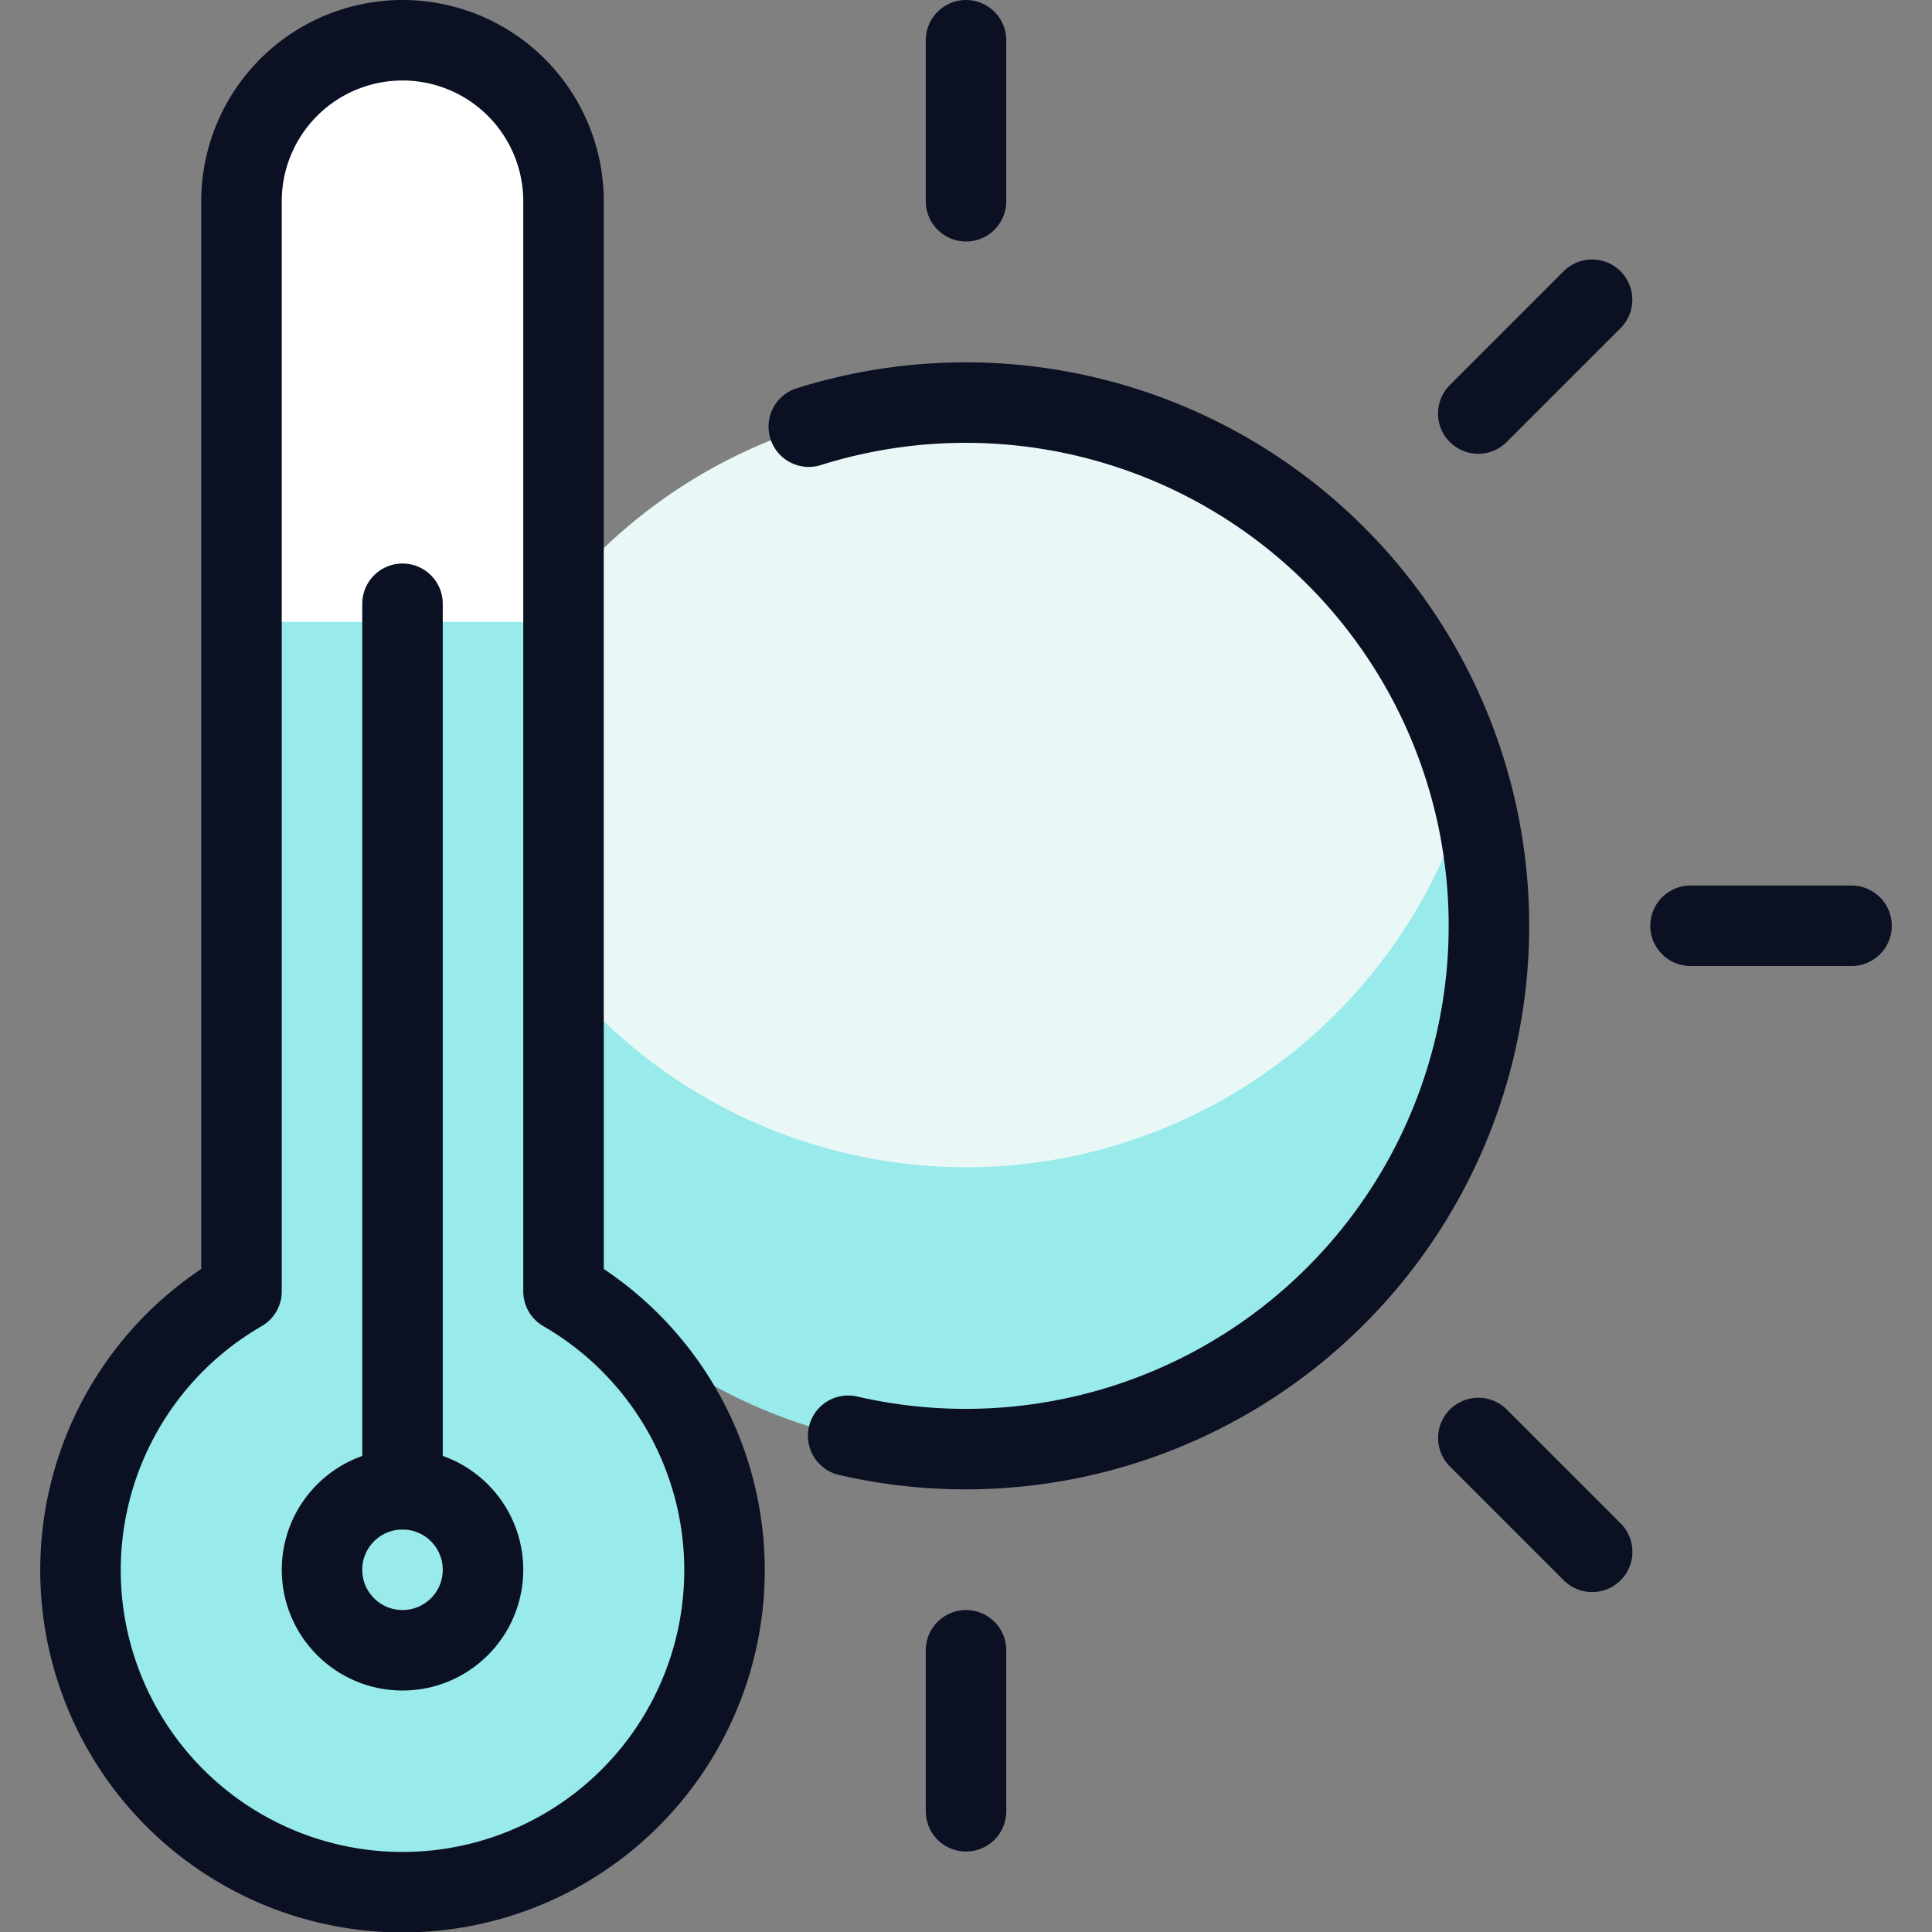 <svg xmlns="http://www.w3.org/2000/svg" viewBox="0 0 400 400"><rect x="0" y="0" width="400" height="400" fill="#808080" stroke="none"/><g transform="matrix(16.667,0,0,16.667,0,0)"><defs><style>.a{fill:#EAF7F7;}.b,.f{fill:#99EAEA;}.c{fill:none;}.c,.f{stroke:#0B1123;stroke-linecap:round;stroke-linejoin:round;}.d{fill:#99EAEA;}.e{fill:#ffffff;}</style></defs><title>temperature-thermometer-sunny</title><circle class="a" cx="12" cy="11.5" r="6.5"></circle><path class="b" d="M12,14.5A6.5,6.5,0,0,1,5.745,9.75a6.5,6.5,0,1,0,12.51,0A6.5,6.5,0,0,1,12,14.5Z"></path><path class="c" d="M10.047,5.3a6.5,6.5,0,1,1,.489,12.535"></path><line class="c" x1="12" y1="0.5" x2="12" y2="2.5"></line><line class="c" x1="23" y1="11.5" x2="21" y2="11.5"></line><line class="c" x1="19.778" y1="19.277" x2="18.364" y2="17.863"></line><line class="c" x1="19.777" y1="3.723" x2="18.363" y2="5.137"></line><line class="c" x1="12" y1="22.5" x2="12" y2="20.5"></line><path class="d" d="M7,16.041V2.5a2,2,0,0,0-4,0V16.041a4,4,0,1,0,4,0Z"></path><path class="e" d="M5,.5a2,2,0,0,0-2,2V7.725H7V2.5A2,2,0,0,0,5,.5Z"></path><path class="c" d="M7,16.041V2.5a2,2,0,0,0-4,0V16.041a4,4,0,1,0,4,0Z"></path><circle class="f" cx="5" cy="19.5" r="1"></circle><line class="c" x1="5" y1="18.5" x2="5" y2="7.5"></line></g></svg>